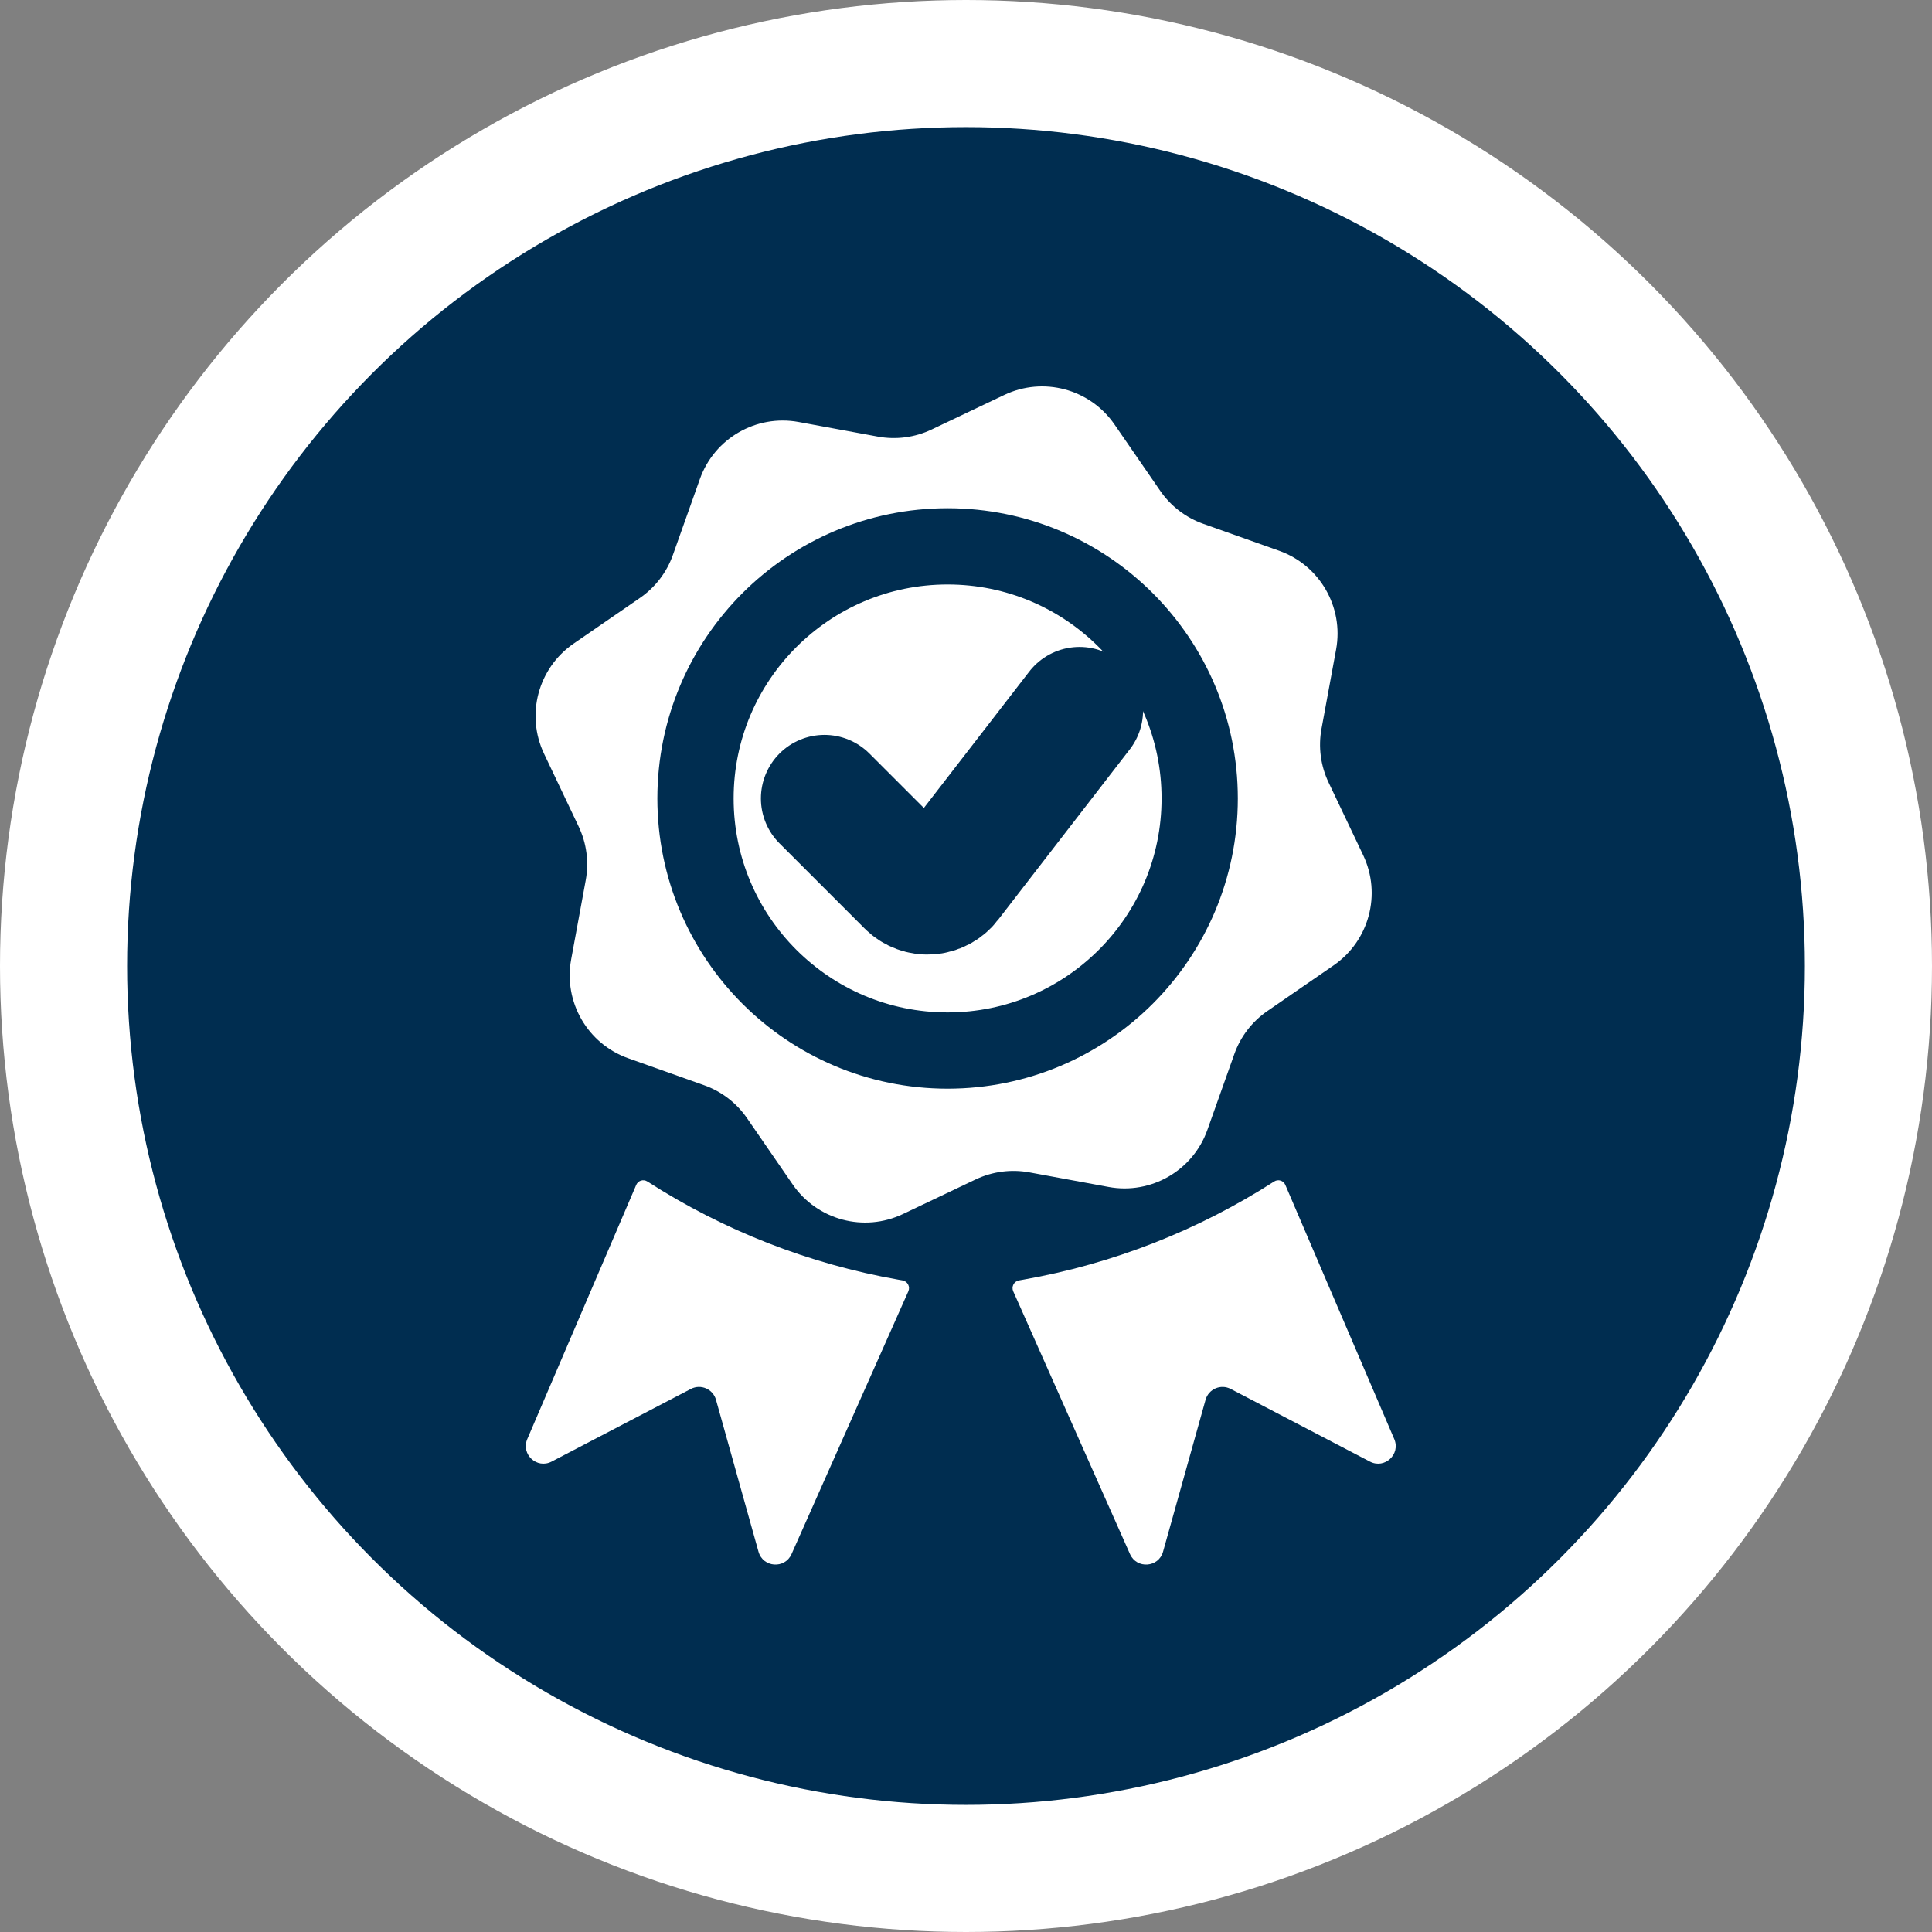 <svg width="76" height="76" viewBox="0 0 76 76" fill="none" xmlns="http://www.w3.org/2000/svg">
<rect x="0" y="0" width="76" height="76" fill="#808080" stroke="none"/>
<circle cx="38" cy="38" r="35.5" fill="#002D50" stroke="white" stroke-width="5"/>
<path d="M35.503 50.368L35.333 50.338C31.82 49.718 28.465 48.405 25.464 46.476C25.309 46.376 25.101 46.44 25.028 46.61L20.742 56.61C20.486 57.208 21.121 57.797 21.698 57.496L27.178 54.637C27.568 54.434 28.046 54.641 28.165 55.064L29.838 61.041C30.013 61.665 30.873 61.728 31.137 61.135L35.732 50.797C35.813 50.614 35.701 50.403 35.503 50.368Z" fill="white"/>
<path d="M40.086 50.368L40.256 50.338C43.769 49.718 47.124 48.405 50.125 46.476C50.281 46.376 50.488 46.44 50.561 46.61L54.847 56.61C55.103 57.208 54.468 57.797 53.891 57.496L48.411 54.637C48.021 54.434 47.543 54.641 47.424 55.064L45.751 61.041C45.576 61.665 44.716 61.728 44.452 61.135L39.858 50.797C39.776 50.614 39.888 50.403 40.086 50.368Z" fill="white"/>
<path d="M39.507 15.536C41.041 14.806 42.878 15.298 43.842 16.698L45.639 19.306C46.052 19.906 46.644 20.36 47.33 20.604L50.315 21.664C51.916 22.233 52.867 23.88 52.559 25.551L51.985 28.667C51.853 29.383 51.95 30.122 52.263 30.779L53.624 33.64C54.354 35.175 53.861 37.011 52.462 37.975L49.853 39.773C49.254 40.185 48.8 40.777 48.556 41.463L47.495 44.448C46.926 46.049 45.279 47 43.609 46.692L40.493 46.118C39.777 45.986 39.038 46.084 38.38 46.396L35.52 47.757C33.985 48.487 32.148 47.995 31.184 46.596L29.387 43.987C28.974 43.387 28.383 42.933 27.697 42.69L24.712 41.629C23.111 41.06 22.16 39.413 22.468 37.742L23.041 34.627C23.173 33.91 23.076 33.171 22.763 32.514L21.403 29.653C20.673 28.119 21.165 26.282 22.564 25.318L25.173 23.521C25.773 23.108 26.227 22.516 26.47 21.83L27.531 18.845C28.1 17.244 29.747 16.293 31.418 16.601L34.533 17.175C35.249 17.307 35.989 17.209 36.646 16.897L39.507 15.536Z" fill="white"/>
<circle cx="37.276" cy="31.409" r="9.917" fill="white" stroke="#002D50" stroke-width="3"/>
<path d="M32.432 31.409L35.78 34.757C36.206 35.183 36.91 35.138 37.279 34.661L42.465 27.949" stroke="#002D50" stroke-width="5" stroke-linecap="round"/>
</svg>
